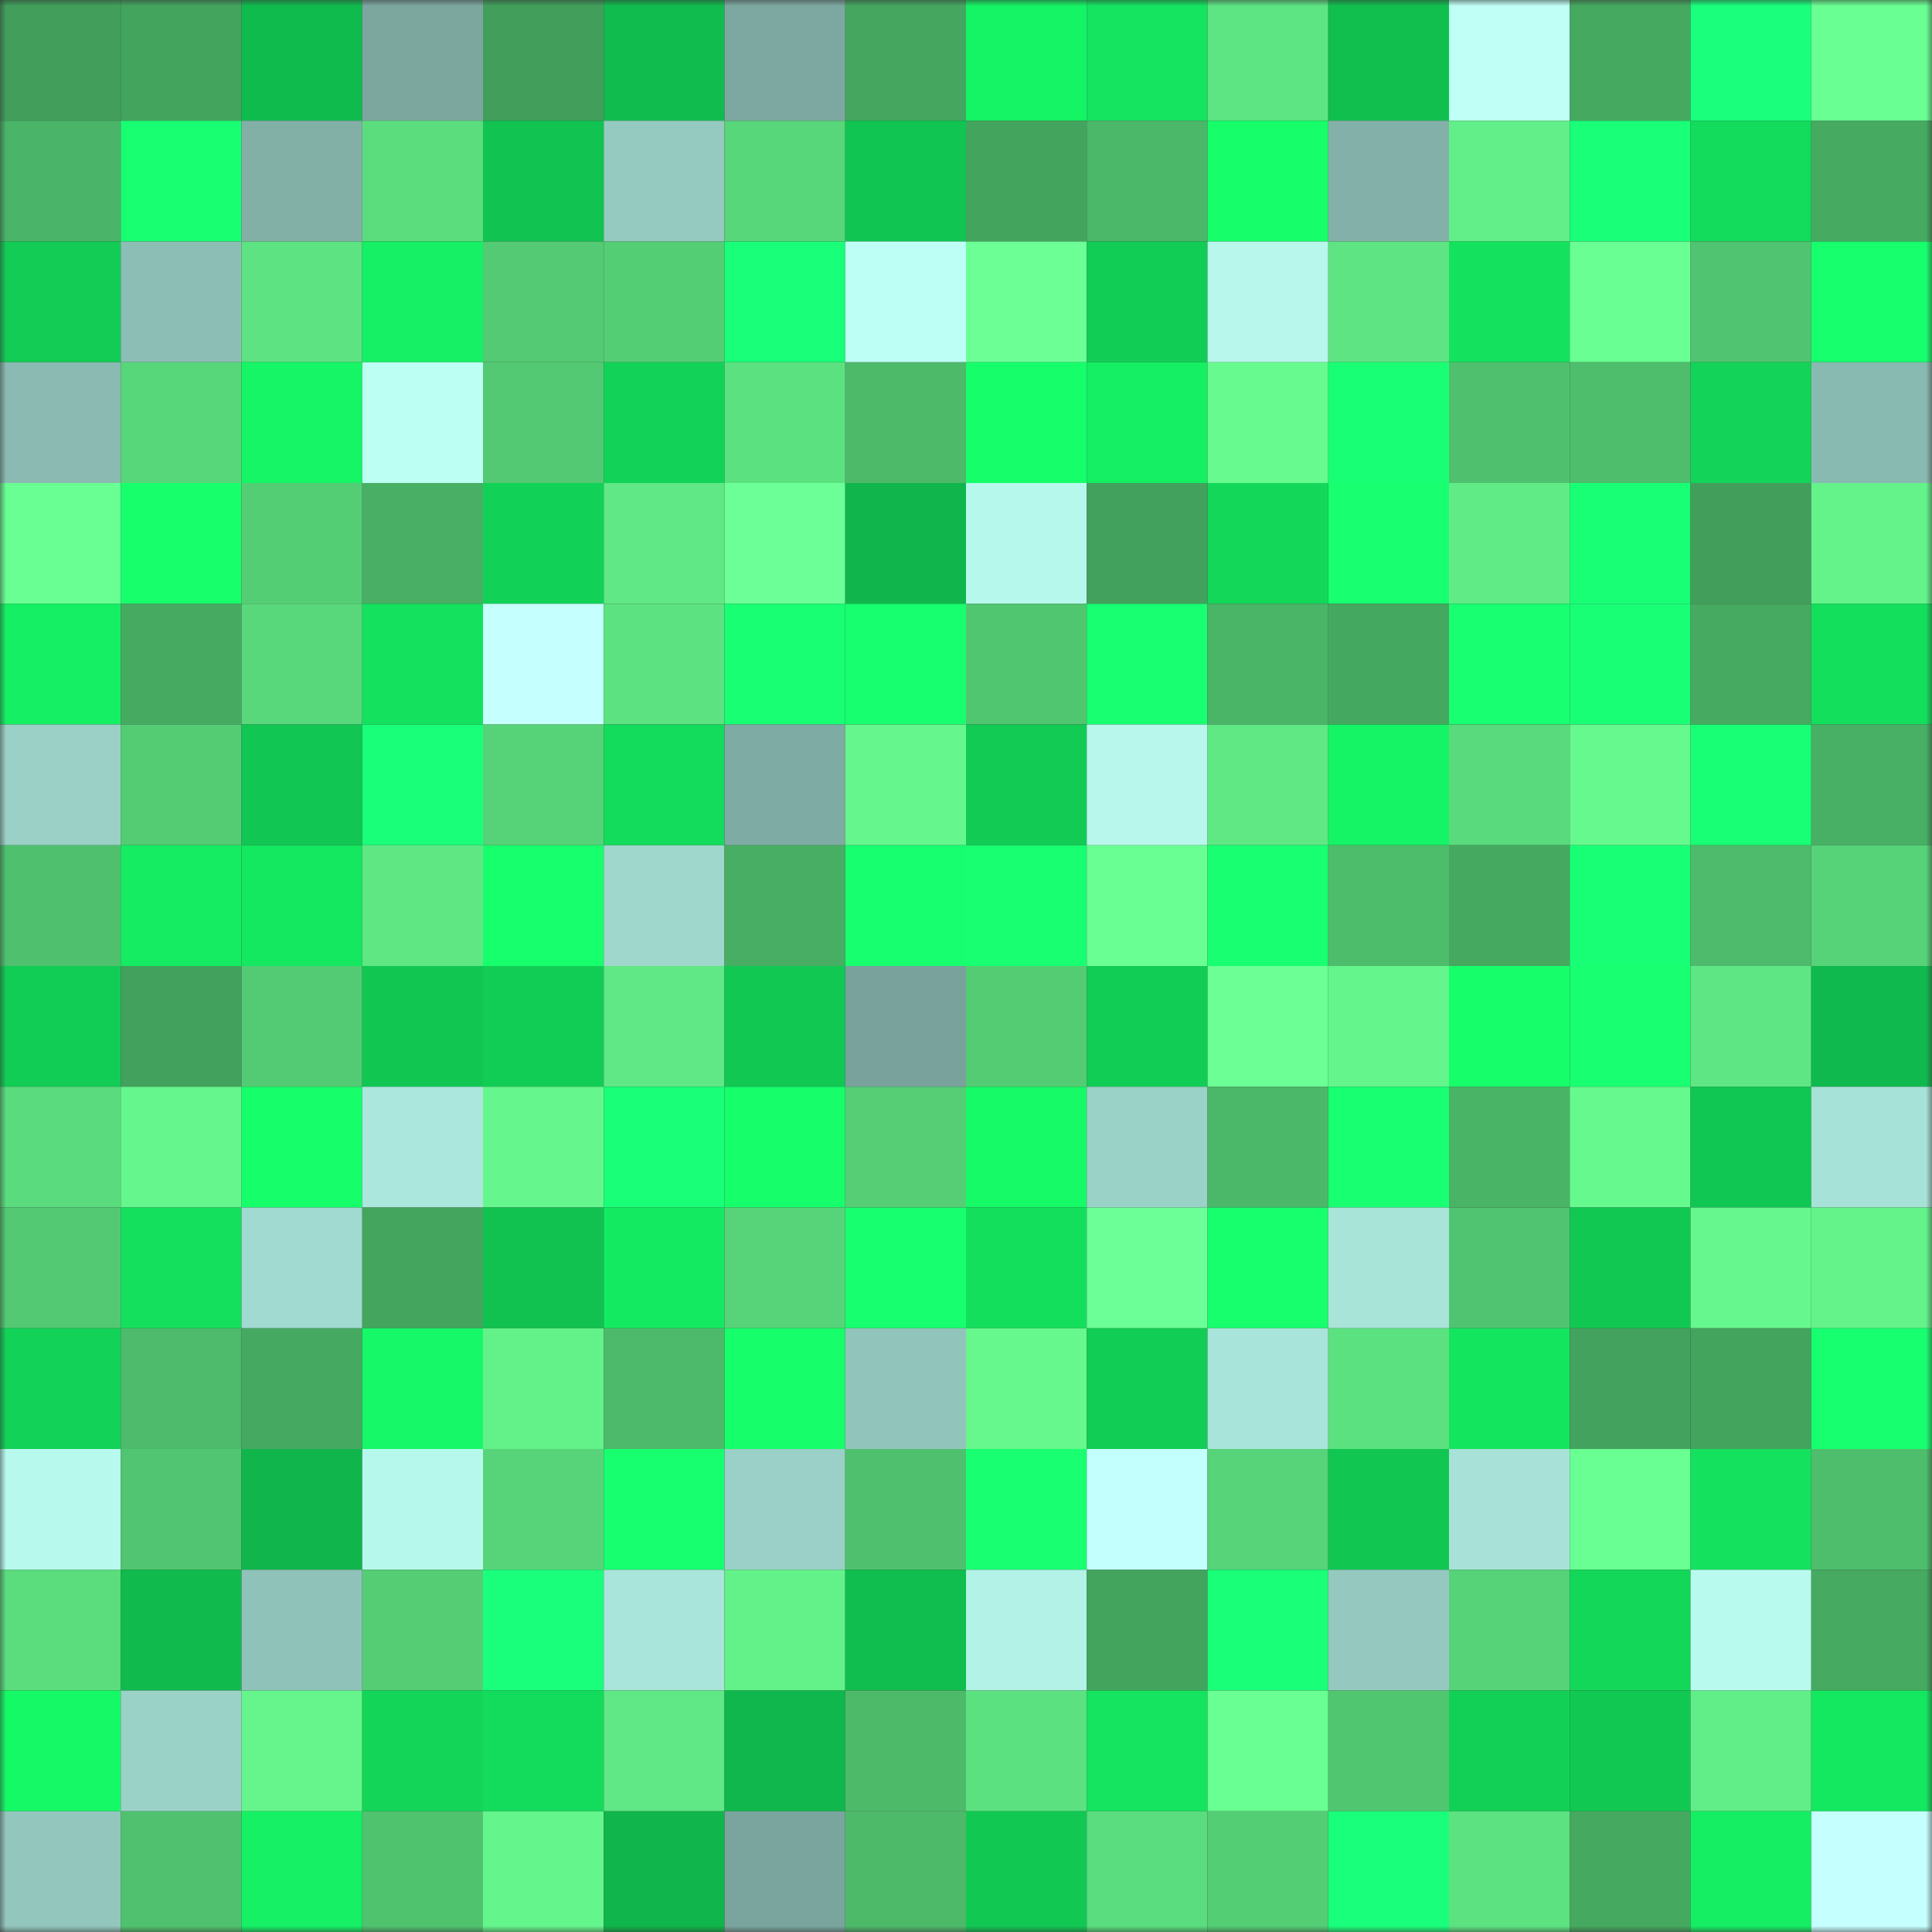 <svg viewBox="0 0 160 160" fill="none" role="img" xmlns="http://www.w3.org/2000/svg" width="240" height="240" name="lens%2Cvaporshade.lens"><rect x="0" y="0" width="160" height="160" fill="#333333" stroke="none"/><mask id="125936665" mask-type="alpha" maskUnits="userSpaceOnUse" x="0" y="0" width="160" height="160"><rect width="160" height="160" fill="#FFFFFF"></rect></mask><g mask="url(#125936665)"><rect x="0" y="0" width="10" height="10" fill="#419f5b"></rect><rect x="10" y="0" width="10" height="10" fill="#43a45e"></rect><rect x="20" y="0" width="10" height="10" fill="#10bb4e"></rect><rect x="30" y="0" width="10" height="10" fill="#7ca79f"></rect><rect x="40" y="0" width="10" height="10" fill="#419f5b"></rect><rect x="50" y="0" width="10" height="10" fill="#10bc4e"></rect><rect x="60" y="0" width="10" height="10" fill="#7da8a1"></rect><rect x="70" y="0" width="10" height="10" fill="#44a65f"></rect><rect x="80" y="0" width="10" height="10" fill="#15f465"></rect><rect x="90" y="0" width="10" height="10" fill="#14e45f"></rect><rect x="100" y="0" width="10" height="10" fill="#5ee583"></rect><rect x="110" y="0" width="10" height="10" fill="#11bf4f"></rect><rect x="120" y="0" width="10" height="10" fill="#bffff6"></rect><rect x="130" y="0" width="10" height="10" fill="#45a960"></rect><rect x="140" y="0" width="10" height="10" fill="#1aff7c"></rect><rect x="150" y="0" width="10" height="10" fill="#69ff92"></rect><rect x="0" y="10" width="10" height="10" fill="#4ab568"></rect><rect x="10" y="10" width="10" height="10" fill="#18ff71"></rect><rect x="20" y="10" width="10" height="10" fill="#82b0a7"></rect><rect x="30" y="10" width="10" height="10" fill="#5bdd7e"></rect><rect x="40" y="10" width="10" height="10" fill="#11c351"></rect><rect x="50" y="10" width="10" height="10" fill="#95cac0"></rect><rect x="60" y="10" width="10" height="10" fill="#58d67a"></rect><rect x="70" y="10" width="10" height="10" fill="#11c552"></rect><rect x="80" y="10" width="10" height="10" fill="#43a45e"></rect><rect x="90" y="10" width="10" height="10" fill="#4bb869"></rect><rect x="100" y="10" width="10" height="10" fill="#16ff6a"></rect><rect x="110" y="10" width="10" height="10" fill="#83b1a9"></rect><rect x="120" y="10" width="10" height="10" fill="#62ee88"></rect><rect x="130" y="10" width="10" height="10" fill="#19ff78"></rect><rect x="140" y="10" width="10" height="10" fill="#13db5b"></rect><rect x="150" y="10" width="10" height="10" fill="#46aa61"></rect><rect x="0" y="20" width="10" height="10" fill="#12cc55"></rect><rect x="10" y="20" width="10" height="10" fill="#8cbeb5"></rect><rect x="20" y="20" width="10" height="10" fill="#5de381"></rect><rect x="30" y="20" width="10" height="10" fill="#15f064"></rect><rect x="40" y="20" width="10" height="10" fill="#53ca73"></rect><rect x="50" y="20" width="10" height="10" fill="#54ce75"></rect><rect x="60" y="20" width="10" height="10" fill="#19ff79"></rect><rect x="70" y="20" width="10" height="10" fill="#befff5"></rect><rect x="80" y="20" width="10" height="10" fill="#6cff96"></rect><rect x="90" y="20" width="10" height="10" fill="#12cd55"></rect><rect x="100" y="20" width="10" height="10" fill="#b7f7ec"></rect><rect x="110" y="20" width="10" height="10" fill="#5ee482"></rect><rect x="120" y="20" width="10" height="10" fill="#14e25e"></rect><rect x="130" y="20" width="10" height="10" fill="#69ff92"></rect><rect x="140" y="20" width="10" height="10" fill="#50c470"></rect><rect x="150" y="20" width="10" height="10" fill="#17ff6c"></rect><rect x="0" y="30" width="10" height="10" fill="#8abab1"></rect><rect x="10" y="30" width="10" height="10" fill="#58d67a"></rect><rect x="20" y="30" width="10" height="10" fill="#15f565"></rect><rect x="30" y="30" width="10" height="10" fill="#bcfff3"></rect><rect x="40" y="30" width="10" height="10" fill="#53c973"></rect><rect x="50" y="30" width="10" height="10" fill="#12d358"></rect><rect x="60" y="30" width="10" height="10" fill="#5ce180"></rect><rect x="70" y="30" width="10" height="10" fill="#4dba6a"></rect><rect x="80" y="30" width="10" height="10" fill="#16ff6a"></rect><rect x="90" y="30" width="10" height="10" fill="#15ef63"></rect><rect x="100" y="30" width="10" height="10" fill="#67fa8f"></rect><rect x="110" y="30" width="10" height="10" fill="#19ff75"></rect><rect x="120" y="30" width="10" height="10" fill="#4fc16e"></rect><rect x="130" y="30" width="10" height="10" fill="#4ebd6c"></rect><rect x="140" y="30" width="10" height="10" fill="#13d458"></rect><rect x="150" y="30" width="10" height="10" fill="#89bab1"></rect><rect x="0" y="40" width="10" height="10" fill="#6aff93"></rect><rect x="10" y="40" width="10" height="10" fill="#17ff6b"></rect><rect x="20" y="40" width="10" height="10" fill="#54ce75"></rect><rect x="30" y="40" width="10" height="10" fill="#48af64"></rect><rect x="40" y="40" width="10" height="10" fill="#12d157"></rect><rect x="50" y="40" width="10" height="10" fill="#5fe885"></rect><rect x="60" y="40" width="10" height="10" fill="#6cff97"></rect><rect x="70" y="40" width="10" height="10" fill="#10b64b"></rect><rect x="80" y="40" width="10" height="10" fill="#b7f8ed"></rect><rect x="90" y="40" width="10" height="10" fill="#42a15c"></rect><rect x="100" y="40" width="10" height="10" fill="#13d759"></rect><rect x="110" y="40" width="10" height="10" fill="#18ff70"></rect><rect x="120" y="40" width="10" height="10" fill="#61eb86"></rect><rect x="130" y="40" width="10" height="10" fill="#19ff75"></rect><rect x="140" y="40" width="10" height="10" fill="#419f5b"></rect><rect x="150" y="40" width="10" height="10" fill="#64f38b"></rect><rect x="0" y="50" width="10" height="10" fill="#15ef63"></rect><rect x="10" y="50" width="10" height="10" fill="#46ab61"></rect><rect x="20" y="50" width="10" height="10" fill="#59d87b"></rect><rect x="30" y="50" width="10" height="10" fill="#14e15d"></rect><rect x="40" y="50" width="10" height="10" fill="#c5fffe"></rect><rect x="50" y="50" width="10" height="10" fill="#5de281"></rect><rect x="60" y="50" width="10" height="10" fill="#18ff73"></rect><rect x="70" y="50" width="10" height="10" fill="#17ff6e"></rect><rect x="80" y="50" width="10" height="10" fill="#51c671"></rect><rect x="90" y="50" width="10" height="10" fill="#18ff71"></rect><rect x="100" y="50" width="10" height="10" fill="#4ab567"></rect><rect x="110" y="50" width="10" height="10" fill="#45a860"></rect><rect x="120" y="50" width="10" height="10" fill="#18ff71"></rect><rect x="130" y="50" width="10" height="10" fill="#19ff75"></rect><rect x="140" y="50" width="10" height="10" fill="#46aa61"></rect><rect x="150" y="50" width="10" height="10" fill="#13df5d"></rect><rect x="0" y="60" width="10" height="10" fill="#9ad0c6"></rect><rect x="10" y="60" width="10" height="10" fill="#54cc74"></rect><rect x="20" y="60" width="10" height="10" fill="#11c652"></rect><rect x="30" y="60" width="10" height="10" fill="#1aff7a"></rect><rect x="40" y="60" width="10" height="10" fill="#56d378"></rect><rect x="50" y="60" width="10" height="10" fill="#13db5b"></rect><rect x="60" y="60" width="10" height="10" fill="#7eaba3"></rect><rect x="70" y="60" width="10" height="10" fill="#65f68d"></rect><rect x="80" y="60" width="10" height="10" fill="#12cb54"></rect><rect x="90" y="60" width="10" height="10" fill="#b7f7ec"></rect><rect x="100" y="60" width="10" height="10" fill="#5fe884"></rect><rect x="110" y="60" width="10" height="10" fill="#15f465"></rect><rect x="120" y="60" width="10" height="10" fill="#59da7c"></rect><rect x="130" y="60" width="10" height="10" fill="#66f98e"></rect><rect x="140" y="60" width="10" height="10" fill="#19ff75"></rect><rect x="150" y="60" width="10" height="10" fill="#48b065"></rect><rect x="0" y="70" width="10" height="10" fill="#4fc16e"></rect><rect x="10" y="70" width="10" height="10" fill="#15ec62"></rect><rect x="20" y="70" width="10" height="10" fill="#14e760"></rect><rect x="30" y="70" width="10" height="10" fill="#5fe784"></rect><rect x="40" y="70" width="10" height="10" fill="#17ff6c"></rect><rect x="50" y="70" width="10" height="10" fill="#9fd7cd"></rect><rect x="60" y="70" width="10" height="10" fill="#47ae63"></rect><rect x="70" y="70" width="10" height="10" fill="#17ff6e"></rect><rect x="80" y="70" width="10" height="10" fill="#18ff71"></rect><rect x="90" y="70" width="10" height="10" fill="#6aff93"></rect><rect x="100" y="70" width="10" height="10" fill="#18ff72"></rect><rect x="110" y="70" width="10" height="10" fill="#4dbc6b"></rect><rect x="120" y="70" width="10" height="10" fill="#45a960"></rect><rect x="130" y="70" width="10" height="10" fill="#19ff75"></rect><rect x="140" y="70" width="10" height="10" fill="#4dbb6b"></rect><rect x="150" y="70" width="10" height="10" fill="#56d278"></rect><rect x="0" y="80" width="10" height="10" fill="#12cd55"></rect><rect x="10" y="80" width="10" height="10" fill="#42a15c"></rect><rect x="20" y="80" width="10" height="10" fill="#53cb74"></rect><rect x="30" y="80" width="10" height="10" fill="#11c752"></rect><rect x="40" y="80" width="10" height="10" fill="#12cd55"></rect><rect x="50" y="80" width="10" height="10" fill="#5fe885"></rect><rect x="60" y="80" width="10" height="10" fill="#11c853"></rect><rect x="70" y="80" width="10" height="10" fill="#78a29b"></rect><rect x="80" y="80" width="10" height="10" fill="#54cc74"></rect><rect x="90" y="80" width="10" height="10" fill="#12cd55"></rect><rect x="100" y="80" width="10" height="10" fill="#6cff96"></rect><rect x="110" y="80" width="10" height="10" fill="#64f58c"></rect><rect x="120" y="80" width="10" height="10" fill="#16fe69"></rect><rect x="130" y="80" width="10" height="10" fill="#18ff72"></rect><rect x="140" y="80" width="10" height="10" fill="#5fe684"></rect><rect x="150" y="80" width="10" height="10" fill="#10b94d"></rect><rect x="0" y="90" width="10" height="10" fill="#5adc7e"></rect><rect x="10" y="90" width="10" height="10" fill="#65f78d"></rect><rect x="20" y="90" width="10" height="10" fill="#16ff6a"></rect><rect x="30" y="90" width="10" height="10" fill="#abe7dc"></rect><rect x="40" y="90" width="10" height="10" fill="#65f78d"></rect><rect x="50" y="90" width="10" height="10" fill="#19ff77"></rect><rect x="60" y="90" width="10" height="10" fill="#16ff6b"></rect><rect x="70" y="90" width="10" height="10" fill="#55ce76"></rect><rect x="80" y="90" width="10" height="10" fill="#16fa68"></rect><rect x="90" y="90" width="10" height="10" fill="#9bd2c8"></rect><rect x="100" y="90" width="10" height="10" fill="#4bb869"></rect><rect x="110" y="90" width="10" height="10" fill="#18ff72"></rect><rect x="120" y="90" width="10" height="10" fill="#49b366"></rect><rect x="130" y="90" width="10" height="10" fill="#66f98e"></rect><rect x="140" y="90" width="10" height="10" fill="#11c753"></rect><rect x="150" y="90" width="10" height="10" fill="#a7e2d8"></rect><rect x="0" y="100" width="10" height="10" fill="#53c973"></rect><rect x="10" y="100" width="10" height="10" fill="#14e05d"></rect><rect x="20" y="100" width="10" height="10" fill="#a1dad0"></rect><rect x="30" y="100" width="10" height="10" fill="#44a55e"></rect><rect x="40" y="100" width="10" height="10" fill="#11c250"></rect><rect x="50" y="100" width="10" height="10" fill="#14ea61"></rect><rect x="60" y="100" width="10" height="10" fill="#57d479"></rect><rect x="70" y="100" width="10" height="10" fill="#17ff6e"></rect><rect x="80" y="100" width="10" height="10" fill="#13df5d"></rect><rect x="90" y="100" width="10" height="10" fill="#6cff97"></rect><rect x="100" y="100" width="10" height="10" fill="#17ff6d"></rect><rect x="110" y="100" width="10" height="10" fill="#a9e4d9"></rect><rect x="120" y="100" width="10" height="10" fill="#50c470"></rect><rect x="130" y="100" width="10" height="10" fill="#11c853"></rect><rect x="140" y="100" width="10" height="10" fill="#66f88e"></rect><rect x="150" y="100" width="10" height="10" fill="#64f38b"></rect><rect x="0" y="110" width="10" height="10" fill="#12d257"></rect><rect x="10" y="110" width="10" height="10" fill="#4dbb6b"></rect><rect x="20" y="110" width="10" height="10" fill="#46a961"></rect><rect x="30" y="110" width="10" height="10" fill="#16f867"></rect><rect x="40" y="110" width="10" height="10" fill="#63f189"></rect><rect x="50" y="110" width="10" height="10" fill="#4cba6a"></rect><rect x="60" y="110" width="10" height="10" fill="#16fe69"></rect><rect x="70" y="110" width="10" height="10" fill="#91c4bb"></rect><rect x="80" y="110" width="10" height="10" fill="#66f88d"></rect><rect x="90" y="110" width="10" height="10" fill="#12cd55"></rect><rect x="100" y="110" width="10" height="10" fill="#a9e4da"></rect><rect x="110" y="110" width="10" height="10" fill="#5ce180"></rect><rect x="120" y="110" width="10" height="10" fill="#14e55f"></rect><rect x="130" y="110" width="10" height="10" fill="#43a25d"></rect><rect x="140" y="110" width="10" height="10" fill="#43a45d"></rect><rect x="150" y="110" width="10" height="10" fill="#17ff6f"></rect><rect x="0" y="120" width="10" height="10" fill="#b8f9ed"></rect><rect x="10" y="120" width="10" height="10" fill="#51c571"></rect><rect x="20" y="120" width="10" height="10" fill="#10b64b"></rect><rect x="30" y="120" width="10" height="10" fill="#b7f8ed"></rect><rect x="40" y="120" width="10" height="10" fill="#57d479"></rect><rect x="50" y="120" width="10" height="10" fill="#17ff6e"></rect><rect x="60" y="120" width="10" height="10" fill="#9ad0c7"></rect><rect x="70" y="120" width="10" height="10" fill="#4fc16e"></rect><rect x="80" y="120" width="10" height="10" fill="#18ff72"></rect><rect x="90" y="120" width="10" height="10" fill="#c3fffc"></rect><rect x="100" y="120" width="10" height="10" fill="#57d379"></rect><rect x="110" y="120" width="10" height="10" fill="#11c752"></rect><rect x="120" y="120" width="10" height="10" fill="#a7e1d7"></rect><rect x="130" y="120" width="10" height="10" fill="#69ff92"></rect><rect x="140" y="120" width="10" height="10" fill="#14e15d"></rect><rect x="150" y="120" width="10" height="10" fill="#4ebe6c"></rect><rect x="0" y="130" width="10" height="10" fill="#5bdd7e"></rect><rect x="10" y="130" width="10" height="10" fill="#10ba4d"></rect><rect x="20" y="130" width="10" height="10" fill="#8fc2b9"></rect><rect x="30" y="130" width="10" height="10" fill="#54cd75"></rect><rect x="40" y="130" width="10" height="10" fill="#1aff7b"></rect><rect x="50" y="130" width="10" height="10" fill="#a9e5da"></rect><rect x="60" y="130" width="10" height="10" fill="#63f28a"></rect><rect x="70" y="130" width="10" height="10" fill="#10bd4f"></rect><rect x="80" y="130" width="10" height="10" fill="#b3f2e7"></rect><rect x="90" y="130" width="10" height="10" fill="#43a45e"></rect><rect x="100" y="130" width="10" height="10" fill="#19ff77"></rect><rect x="110" y="130" width="10" height="10" fill="#95c9c0"></rect><rect x="120" y="130" width="10" height="10" fill="#56d378"></rect><rect x="130" y="130" width="10" height="10" fill="#13d759"></rect><rect x="140" y="130" width="10" height="10" fill="#b9faef"></rect><rect x="150" y="130" width="10" height="10" fill="#46aa61"></rect><rect x="0" y="140" width="10" height="10" fill="#16f967"></rect><rect x="10" y="140" width="10" height="10" fill="#9bd2c8"></rect><rect x="20" y="140" width="10" height="10" fill="#65f58c"></rect><rect x="30" y="140" width="10" height="10" fill="#13d659"></rect><rect x="40" y="140" width="10" height="10" fill="#13db5b"></rect><rect x="50" y="140" width="10" height="10" fill="#5fe885"></rect><rect x="60" y="140" width="10" height="10" fill="#10b74c"></rect><rect x="70" y="140" width="10" height="10" fill="#4dba6a"></rect><rect x="80" y="140" width="10" height="10" fill="#5ce180"></rect><rect x="90" y="140" width="10" height="10" fill="#14e45f"></rect><rect x="100" y="140" width="10" height="10" fill="#69ff92"></rect><rect x="110" y="140" width="10" height="10" fill="#51c671"></rect><rect x="120" y="140" width="10" height="10" fill="#12d056"></rect><rect x="130" y="140" width="10" height="10" fill="#11c853"></rect><rect x="140" y="140" width="10" height="10" fill="#61ed87"></rect><rect x="150" y="140" width="10" height="10" fill="#14e760"></rect><rect x="0" y="150" width="10" height="10" fill="#93c7be"></rect><rect x="10" y="150" width="10" height="10" fill="#50c26f"></rect><rect x="20" y="150" width="10" height="10" fill="#15f064"></rect><rect x="30" y="150" width="10" height="10" fill="#50c36f"></rect><rect x="40" y="150" width="10" height="10" fill="#64f58c"></rect><rect x="50" y="150" width="10" height="10" fill="#10b54b"></rect><rect x="60" y="150" width="10" height="10" fill="#7aa59e"></rect><rect x="70" y="150" width="10" height="10" fill="#4dba6a"></rect><rect x="80" y="150" width="10" height="10" fill="#11c853"></rect><rect x="90" y="150" width="10" height="10" fill="#5add7e"></rect><rect x="100" y="150" width="10" height="10" fill="#54ce75"></rect><rect x="110" y="150" width="10" height="10" fill="#1aff7b"></rect><rect x="120" y="150" width="10" height="10" fill="#5de281"></rect><rect x="130" y="150" width="10" height="10" fill="#45a960"></rect><rect x="140" y="150" width="10" height="10" fill="#15ed62"></rect><rect x="150" y="150" width="10" height="10" fill="#c5fffe"></rect></g></svg>